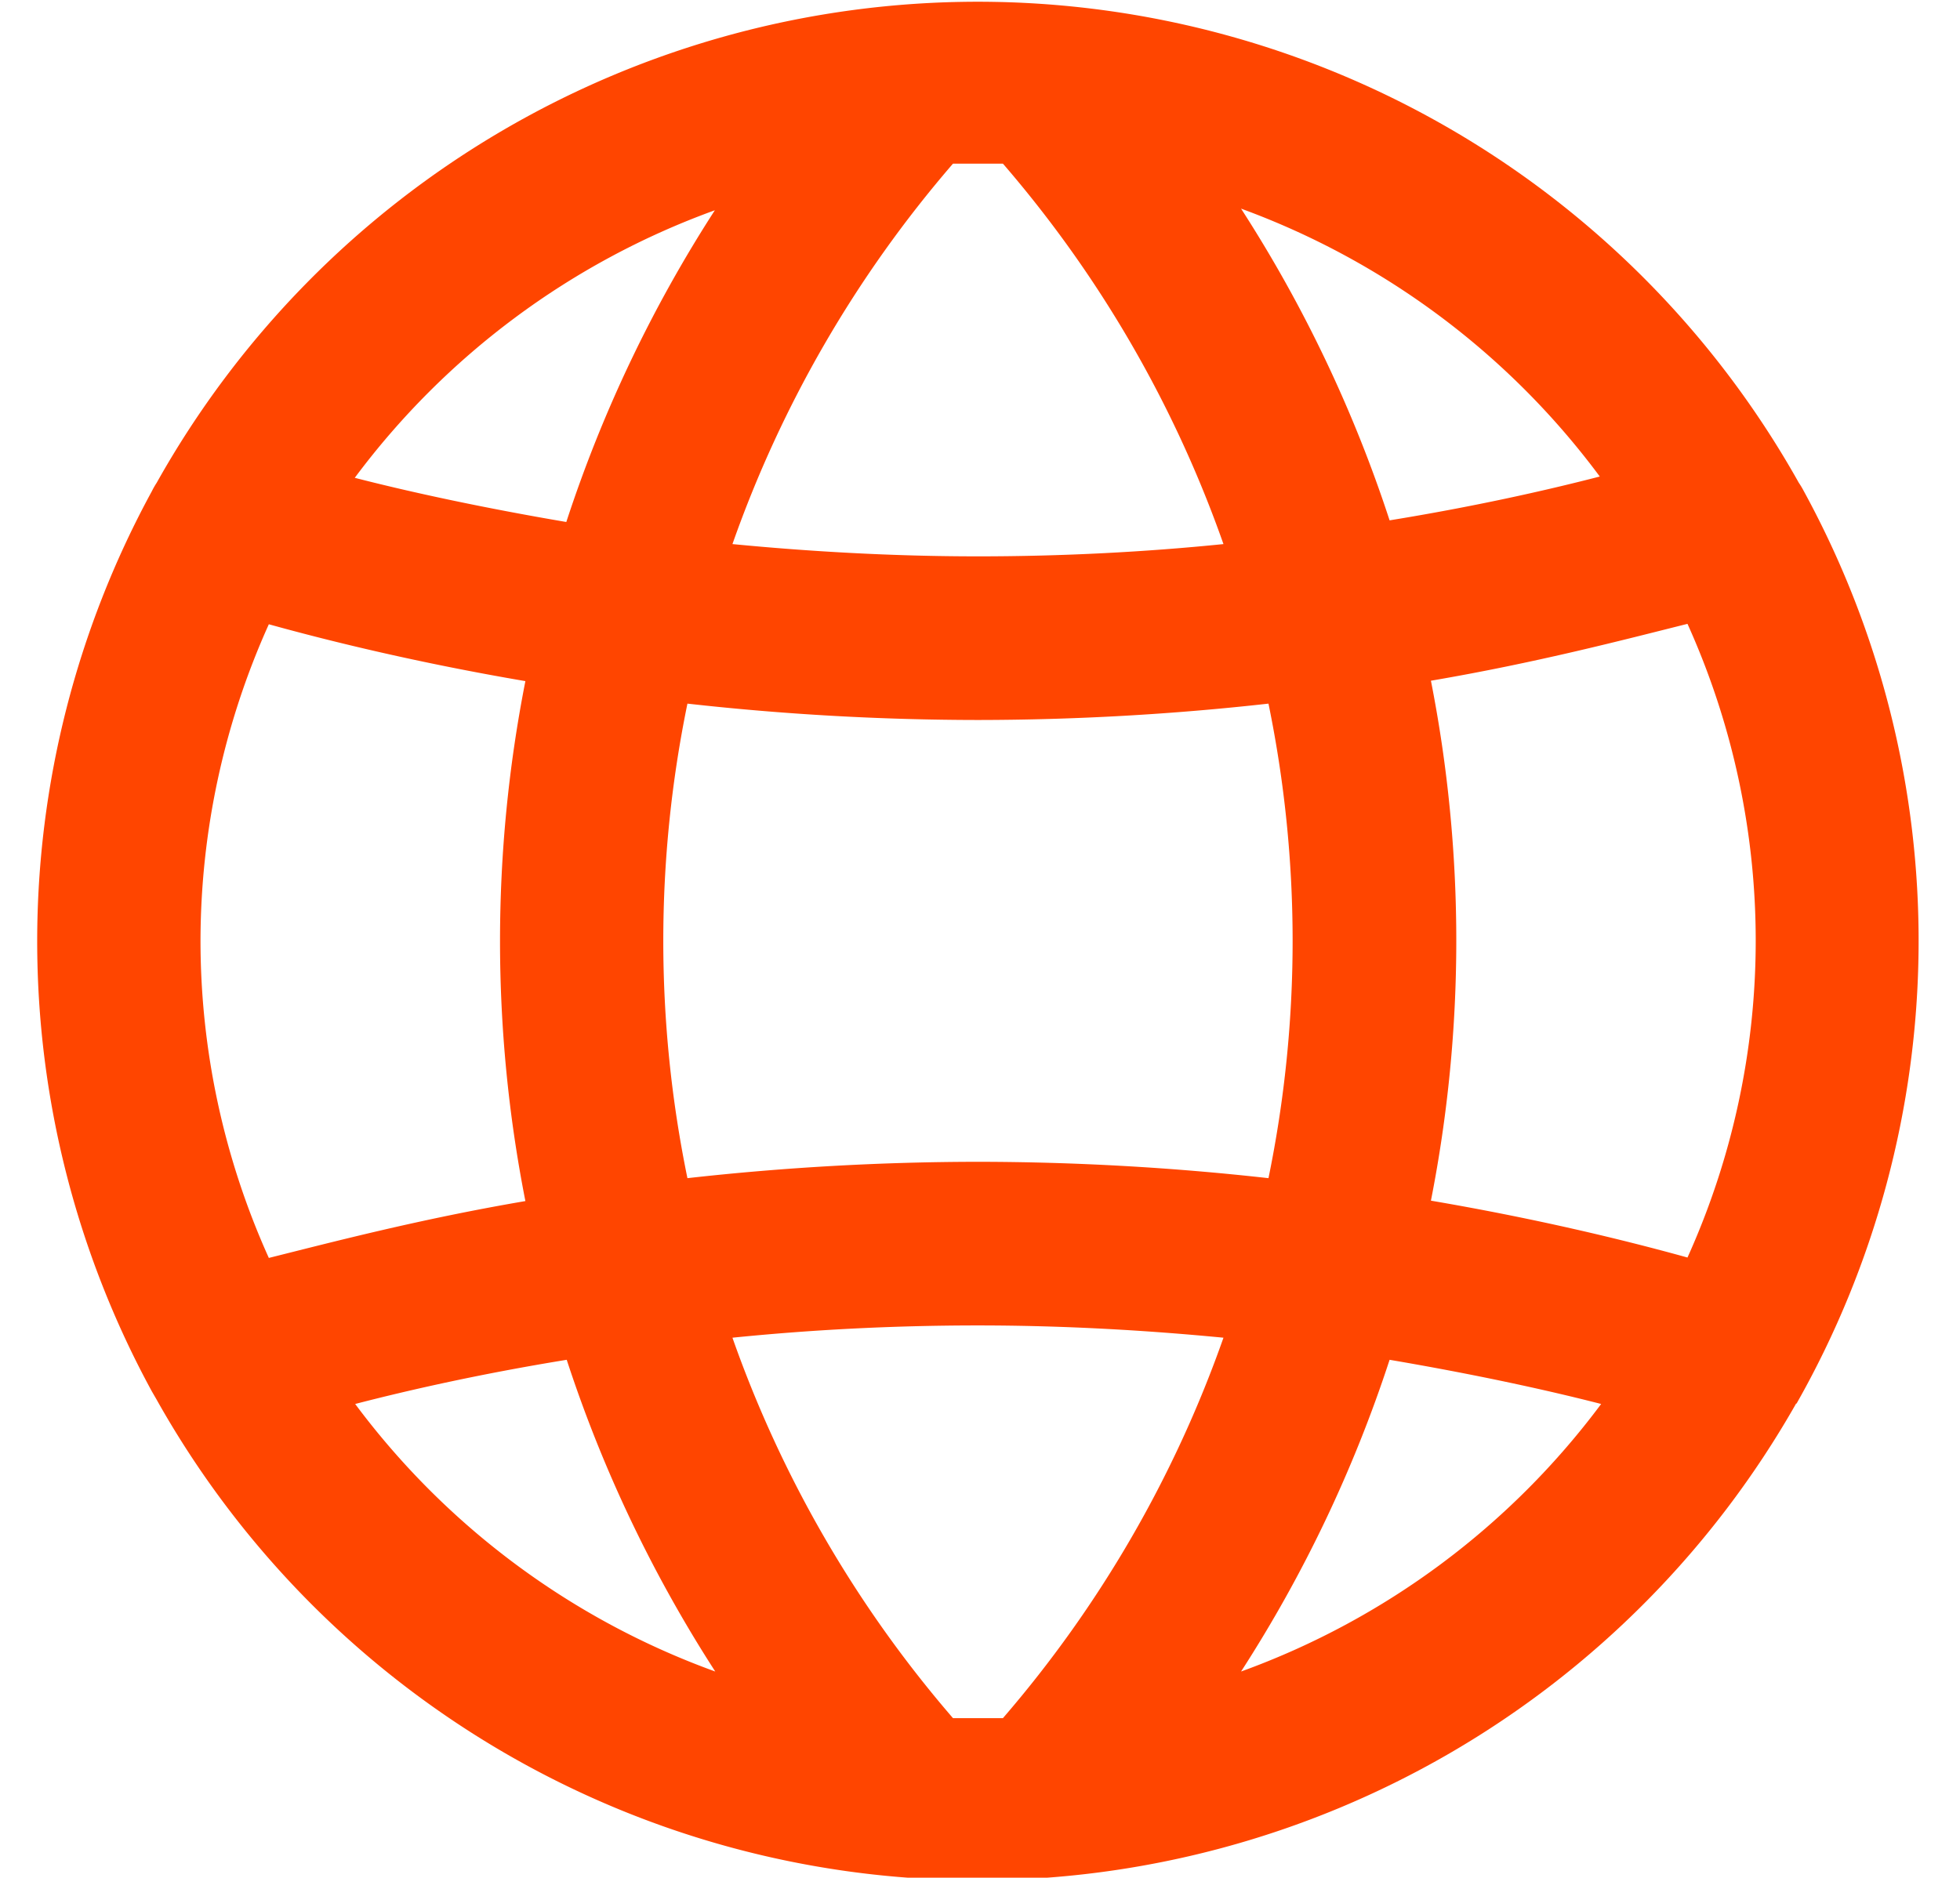 <?xml version="1.0" encoding="UTF-8" standalone="no"?><svg xmlns="http://www.w3.org/2000/svg" xmlns:xlink="http://www.w3.org/1999/xlink" data-name="Layer 35" fill="#ff4500" height="45.9" preserveAspectRatio="xMidYMid meet" version="1" viewBox="1.1 2.0 47.9 45.9" width="47.9" zoomAndPan="magnify"><g id="change1_1"><path d="M45,36.32A22.94,22.94,0,0,0,45.18,14a2,2,0,0,0-.12-0.2,23,23,0,0,0-40.13,0,2,2,0,0,0-.12.21,23,23,0,0,0,0,22l0.11,0.19a23,23,0,0,0,40.08.1h0ZM25,44c-0.21,0-.41,0-0.61,0A28.92,28.92,0,0,1,19,34.7c1.87-.19,3.89-0.3,6-0.3s4.14,0.12,6,.3A28.92,28.92,0,0,1,25.61,44C25.41,44,25.21,44,25,44Zm0-13.6a64.35,64.35,0,0,0-7.1.4,28.8,28.8,0,0,1,0-11.6,64.37,64.37,0,0,0,7.1.4,64.37,64.37,0,0,0,7.1-.4,28.8,28.8,0,0,1,0,11.6A64.37,64.37,0,0,0,25,30.4ZM6,25a18.87,18.87,0,0,1,1.67-7.74c1.55,0.43,3.69.95,6.27,1.39a32.88,32.88,0,0,0,0,12.71c-2.58.44-4.71,1-6.27,1.39A18.86,18.86,0,0,1,6,25ZM25,6c0.21,0,.41,0,0.61,0A28.91,28.91,0,0,1,31,15.3c-1.87.19-3.89,0.3-6,.3s-4.14-.12-6-0.3A28.91,28.91,0,0,1,24.39,6C24.59,6,24.79,6,25,6ZM36.07,18.64c2.58-.44,4.71-1,6.27-1.39a18.82,18.82,0,0,1,0,15.49c-1.55-.43-3.69-0.95-6.27-1.39A32.88,32.88,0,0,0,36.07,18.64Zm4.16-5c-1.39.36-3.14,0.75-5.17,1.08a32.86,32.86,0,0,0-3.63-7.62A19.06,19.06,0,0,1,40.22,13.68ZM18.57,7.14a32.86,32.86,0,0,0-3.63,7.62c-2-.34-3.77-0.72-5.17-1.08A19.06,19.06,0,0,1,18.57,7.14ZM9.78,36.32c1.39-.36,3.14-0.75,5.17-1.08a32.86,32.86,0,0,0,3.63,7.62A19.06,19.06,0,0,1,9.78,36.32Zm21.65,6.54a32.86,32.86,0,0,0,3.63-7.62c2,0.34,3.77.72,5.17,1.08A19.06,19.06,0,0,1,31.43,42.86Z" fill="inherit"/></g></svg>
